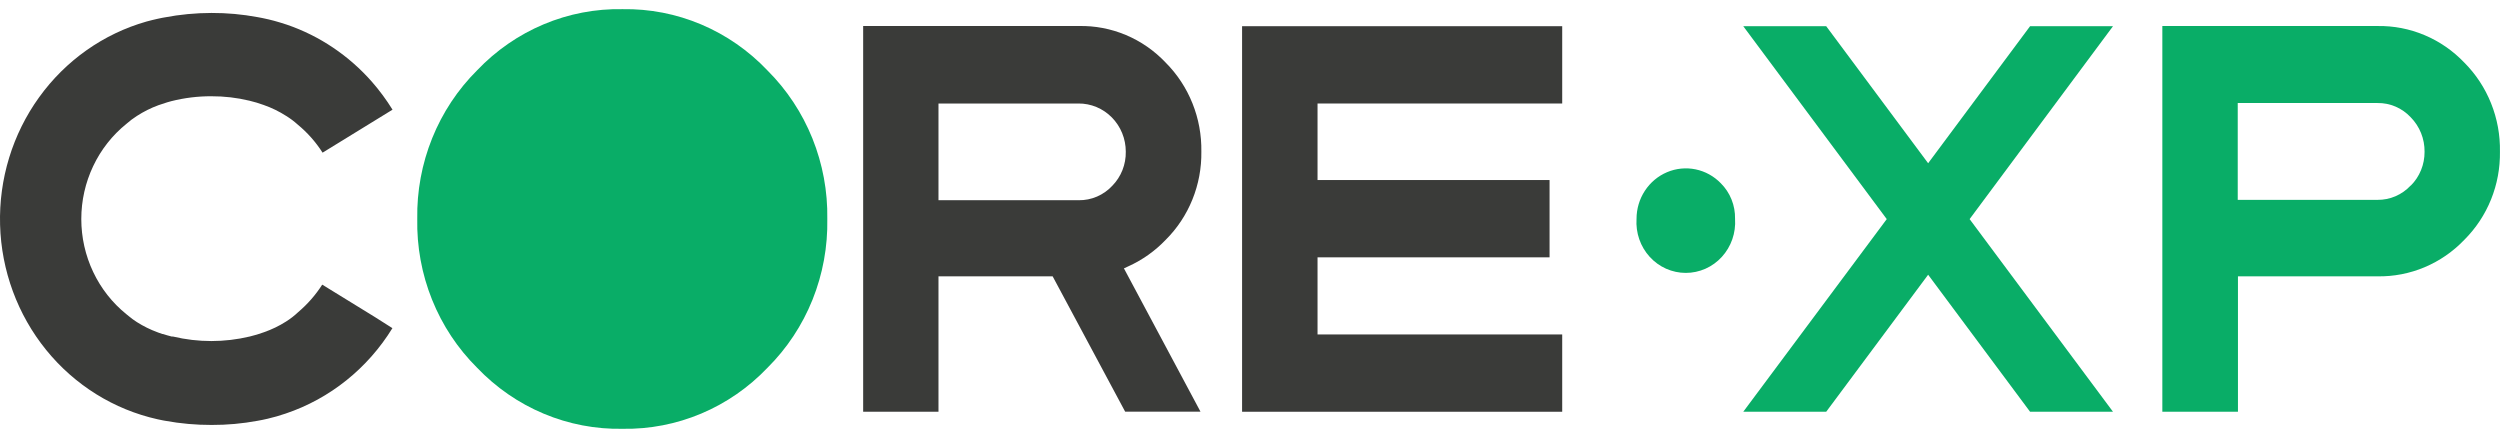 <svg width="137px" height="24px" viewBox="0 0 137 24" fill="none" xmlns="http://www.w3.org/2000/svg" preserveAspectRatio="none">
<path d="M135.044 3.43C134.425 2.782 133.684 2.269 132.865 1.925C132.045 1.58 131.166 1.41 130.281 1.426H118.496V22.564H122.64V15.143H130.284C131.169 15.159 132.049 14.989 132.868 14.644C133.687 14.3 134.429 13.787 135.048 13.139C135.676 12.512 136.174 11.761 136.509 10.931C136.844 10.101 137.01 9.209 136.997 8.311C137.013 7.404 136.848 6.503 136.512 5.664C136.177 4.825 135.677 4.065 135.044 3.43ZM132.11 10.162C131.875 10.415 131.592 10.616 131.278 10.752C130.963 10.888 130.625 10.956 130.284 10.952H122.628V5.646H130.284C130.625 5.641 130.963 5.707 131.277 5.842C131.591 5.977 131.875 6.177 132.11 6.43C132.353 6.677 132.545 6.971 132.675 7.295C132.805 7.619 132.87 7.967 132.866 8.317C132.868 8.662 132.803 9.005 132.673 9.323C132.543 9.642 132.352 9.931 132.11 10.172V10.162Z" fill="#09AD67"/>
<path d="M34.12 0.502C32.638 0.473 31.166 0.755 29.794 1.332C28.423 1.908 27.181 2.766 26.146 3.853C25.086 4.908 24.248 6.173 23.684 7.572C23.12 8.971 22.841 10.474 22.866 11.987C22.836 13.506 23.111 15.015 23.676 16.42C24.24 17.825 25.081 19.096 26.146 20.153C27.182 21.238 28.424 22.095 29.796 22.67C31.167 23.245 32.639 23.527 34.12 23.498C35.596 23.523 37.061 23.24 38.426 22.665C39.791 22.09 41.028 21.235 42.059 20.153C43.122 19.097 43.962 17.827 44.526 16.424C45.089 15.021 45.365 13.514 45.336 11.997C45.361 10.484 45.082 8.982 44.519 7.583C43.955 6.184 43.118 4.918 42.059 3.863C41.03 2.777 39.794 1.919 38.429 1.341C37.063 0.763 35.597 0.478 34.12 0.502Z" fill="#09AD67"/>
<path d="M72.201 14.102H84.916V9.866H72.201V5.672H85.609V1.436H68.066V22.564H85.609V18.328H72.201V14.102Z" fill="#3A3B39"/>
<path d="M94.299 10.041C93.922 9.653 93.441 9.388 92.916 9.28C92.392 9.173 91.848 9.227 91.354 9.436C90.859 9.645 90.437 9.999 90.139 10.455C89.841 10.91 89.682 11.445 89.682 11.993C89.657 12.373 89.708 12.753 89.832 13.111C89.956 13.469 90.151 13.797 90.404 14.075C90.657 14.353 90.963 14.574 91.303 14.726C91.644 14.877 92.01 14.955 92.381 14.955C92.752 14.955 93.119 14.877 93.46 14.726C93.8 14.574 94.106 14.353 94.359 14.075C94.612 13.797 94.807 13.469 94.931 13.111C95.055 12.753 95.106 12.373 95.081 11.993C95.089 11.63 95.024 11.27 94.889 10.934C94.755 10.598 94.554 10.294 94.299 10.041Z" fill="#09AD67"/>
<path d="M61.842 14.59C62.604 14.245 63.295 13.755 63.878 13.145C64.508 12.519 65.007 11.767 65.343 10.935C65.68 10.104 65.847 9.211 65.834 8.311C65.849 7.404 65.684 6.503 65.347 5.664C65.011 4.824 64.511 4.065 63.878 3.43C63.261 2.778 62.52 2.264 61.7 1.919C60.88 1.574 60 1.406 59.114 1.426H47.301V22.564H51.429V15.143H57.685L61.658 22.558H65.786L61.591 14.707L61.842 14.59ZM60.956 10.178C60.72 10.433 60.435 10.634 60.119 10.771C59.803 10.908 59.463 10.976 59.121 10.972H51.429V5.672H59.095C59.435 5.669 59.773 5.735 60.088 5.866C60.403 5.998 60.689 6.191 60.931 6.437C61.172 6.682 61.364 6.974 61.495 7.296C61.626 7.617 61.693 7.962 61.693 8.311C61.699 8.657 61.637 9.001 61.511 9.321C61.384 9.642 61.195 9.934 60.956 10.178Z" fill="#3A3B39"/>
<path d="M115.792 1.436H111.248L105.662 8.945L100.076 1.436H95.531L103.394 12.007L95.531 22.564H100.076L105.662 15.055L111.248 22.564H115.792L107.935 12.007L115.792 1.436Z" fill="#09AD67"/>
<path d="M21.504 17.983C20.145 20.192 18.078 21.847 15.657 22.662C15.334 22.773 15.005 22.868 14.673 22.945L14.377 23.01C14.292 23.03 14.206 23.046 14.117 23.059C13.284 23.214 12.439 23.29 11.592 23.287C10.741 23.289 9.89 23.213 9.052 23.059L8.938 23.039L8.639 22.977C6.244 22.445 4.093 21.107 2.528 19.175C0.963 17.244 0.074 14.831 0.004 12.322C-0.065 9.812 0.687 7.351 2.143 5.332C3.598 3.312 5.671 1.85 8.032 1.179L8.35 1.097L8.642 1.029L8.89 0.977L8.998 0.958C9.852 0.794 10.72 0.711 11.589 0.71C12.435 0.707 13.279 0.783 14.111 0.938L14.371 0.987L14.714 1.062C14.927 1.111 15.133 1.169 15.349 1.234C15.479 1.27 15.606 1.312 15.73 1.355C17.518 1.969 19.121 3.048 20.383 4.484C20.799 4.96 21.176 5.47 21.51 6.01L20.557 6.596L17.677 8.366C17.304 7.782 16.843 7.261 16.311 6.824C16.114 6.646 15.902 6.487 15.676 6.349C15.291 6.103 14.88 5.903 14.45 5.753C14.196 5.66 13.936 5.582 13.672 5.519C12.988 5.354 12.286 5.272 11.583 5.275C10.846 5.272 10.111 5.362 9.395 5.542C9.315 5.561 9.239 5.581 9.163 5.607C8.998 5.656 8.845 5.708 8.68 5.766C8.265 5.918 7.868 6.117 7.496 6.358C7.297 6.485 7.108 6.628 6.93 6.785C6.159 7.406 5.535 8.198 5.107 9.102C4.678 10.006 4.455 10.998 4.455 12.003C4.455 13.008 4.678 14.001 5.107 14.905C5.535 15.809 6.159 16.601 6.93 17.222C6.972 17.258 7.013 17.294 7.058 17.326C7.199 17.444 7.347 17.553 7.502 17.651C7.856 17.876 8.232 18.061 8.623 18.205L8.68 18.227C8.749 18.257 8.821 18.282 8.893 18.302H8.925C9.001 18.328 9.077 18.354 9.157 18.374L9.408 18.442H9.477C10.86 18.772 12.299 18.772 13.682 18.442C13.945 18.38 14.205 18.301 14.46 18.208C14.888 18.059 15.299 17.861 15.683 17.616C15.919 17.467 16.14 17.295 16.343 17.102C16.852 16.671 17.296 16.164 17.658 15.598L20.541 17.372L21.504 17.983Z" fill="#3A3B39"/>
</svg>
